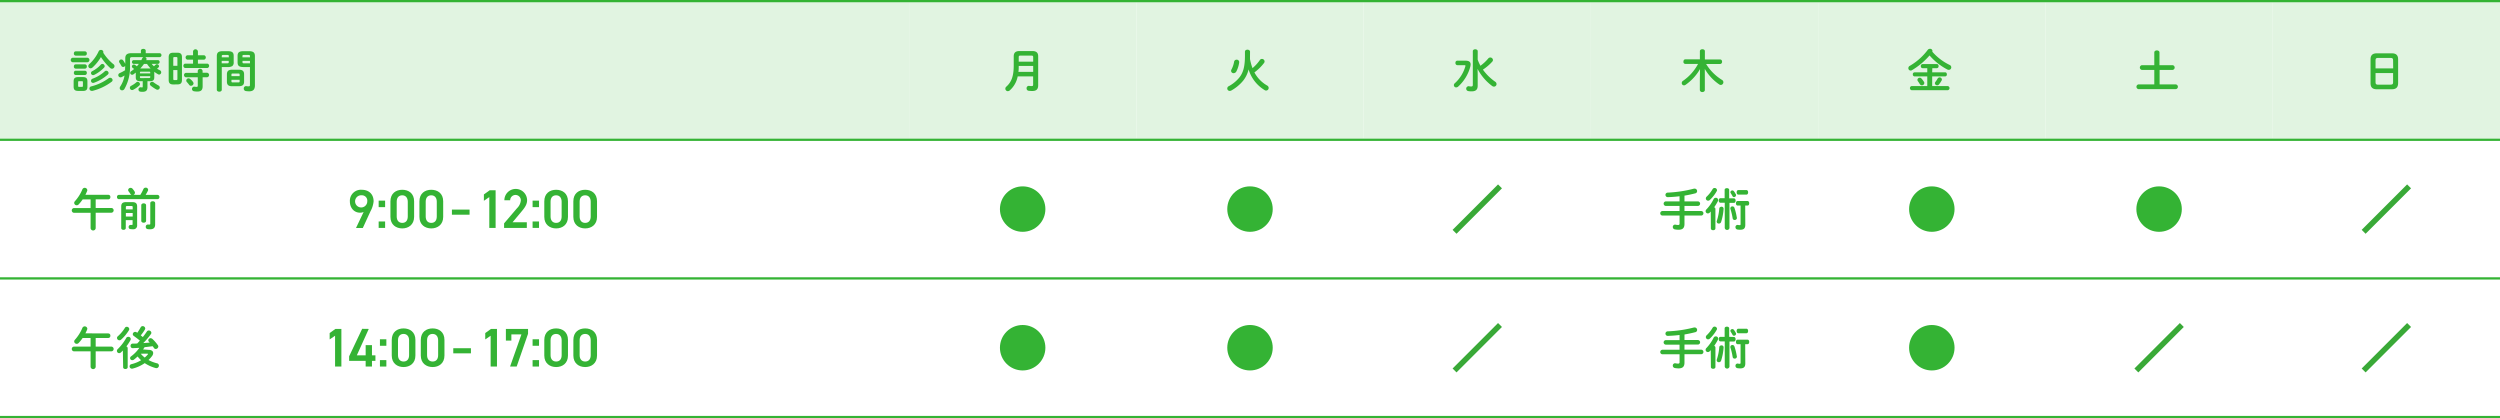 <svg xmlns="http://www.w3.org/2000/svg" viewBox="0 0 1100 184"><defs><style>.cls-1,.cls-3{fill:#fff;}.cls-2{fill:#e1f4e1;}.cls-3{opacity:0;}.cls-4{fill:#34b334;}.cls-5{fill:none;stroke:#39a937;stroke-miterlimit:10;stroke-width:2.44px;}</style></defs><g id="Contents"><rect class="cls-1" width="1100" height="184"/><rect class="cls-2" y="1" width="400" height="60"/><rect class="cls-3" y="62" width="400" height="60"/><path class="cls-4" d="M47.68,85.71a.91.91,0,0,1,.88,1,.92.92,0,0,1-.88,1H42.1v3.8h7a1.05,1.05,0,0,1,0,2.08h-7v6.84a1.13,1.13,0,0,1-2.24,0V93.63H32.48a1.05,1.05,0,0,1,0-2.08h7.38v-3.8h-3.5a16.64,16.64,0,0,1-1.74,2.18,1.19,1.19,0,0,1-.86.4,1.12,1.12,0,0,1-1.12-1.06,1.2,1.2,0,0,1,.36-.78,18.15,18.15,0,0,0,3.26-5.2,1.14,1.14,0,0,1,2.16.34,1.18,1.18,0,0,1-.08.42,17.68,17.68,0,0,1-.76,1.66Z"/><path class="cls-4" d="M61.74,85.75a18.3,18.3,0,0,0,1.34-2.52,1.06,1.06,0,0,1,1-.66,1,1,0,0,1,1.1.94,1.05,1.05,0,0,1-.12.46,15.11,15.11,0,0,1-1,1.78h5.24a.86.86,0,0,1,.84.94.87.87,0,0,1-.84.94h-17a.86.86,0,0,1-.82-.94.85.85,0,0,1,.82-.94h5.56a1,1,0,0,1-.5-.44c-.24-.36-.5-.78-.78-1.12a.91.91,0,0,1-.2-.54,1.06,1.06,0,0,1,1.08-1,1.15,1.15,0,0,1,.88.42,10.82,10.82,0,0,1,.86,1.16,1.15,1.15,0,0,1,.18.58,1,1,0,0,1-.66.9Zm-3.56,3.18c1.6,0,2.16.62,2.16,1.94v8.24a1.62,1.62,0,0,1-1.86,1.76,7,7,0,0,1-1.16-.08.84.84,0,0,1-.72-.88.86.86,0,0,1,.94-.94,3.9,3.9,0,0,0,.5,0c.22,0,.3-.08.3-.36V96.87h-3v3.48c0,.52-.5.78-1,.78s-1-.26-1-.78V90.87c0-1.32.56-1.94,2.16-1.94ZM56,90.65c-.5,0-.62.12-.62.48v1h3v-1c0-.36-.12-.48-.62-.48Zm2.38,3.08h-3v1.54h3Zm3.78-3.42c0-.56.54-.84,1.06-.84s1.06.28,1.06.84v6.84c0,.56-.52.84-1.06.84s-1.06-.28-1.06-.84Zm6.1,8.46c0,1.48-.72,2.12-2.26,2.12a5.55,5.55,0,0,1-1-.08.93.93,0,0,1-.86-1,.92.92,0,0,1,1.1-1c.18,0,.36,0,.48,0,.3,0,.4-.08.4-.46V89.41c0-.58.54-.86,1.08-.86s1.08.28,1.08.86Z"/><path class="cls-4" d="M32.12,27.4a1,1,0,0,1,0-2h6.24a1,1,0,0,1,0,2ZM34.4,40c-1.52,0-2-.6-2-1.84V35.76c0-1.24.5-1.84,2-1.84h2.06c1.52,0,2,.6,2,1.84v2.42c0,1.42-.66,1.82-2,1.84ZM33.26,24.48a.85.85,0,0,1-.76-.94c0-.48.26-.94.76-.94h4.16a.84.84,0,0,1,.78.94.85.85,0,0,1-.78.94Zm0,5.72a.85.85,0,0,1-.76-.94c0-.48.26-.94.76-.94h4.16a.84.84,0,0,1,.78.94.85.85,0,0,1-.78.94Zm0,2.8a.85.85,0,0,1-.76-.94c0-.48.26-.94.76-.94h4.16a.84.84,0,0,1,.78.94.85.85,0,0,1-.78.94Zm2.8,5.22c.32,0,.42-.12.42-.46V36.18c0-.34-.1-.46-.42-.46H34.8c-.32,0-.42.12-.42.46v1.58c0,.32.08.46.42.46Zm13.86-10a1.14,1.14,0,0,1,.46.9,1.13,1.13,0,0,1-1.1,1.12,1.28,1.28,0,0,1-.86-.38,23.9,23.9,0,0,1-4-4.76,19.82,19.82,0,0,1-3.74,4.62,1.22,1.22,0,0,1-.82.34,1,1,0,0,1-1-1,1.13,1.13,0,0,1,.44-.86A17.56,17.56,0,0,0,43.4,22.6a1.05,1.05,0,0,1,1-.64,1,1,0,0,1,1.08.94.8.8,0,0,1-.06.3A21.56,21.56,0,0,0,49.92,28.26Zm-1.38,6a1.07,1.07,0,0,1,1,1,.94.94,0,0,1-.42.76,23.62,23.62,0,0,1-8.4,4,1.57,1.57,0,0,1-.28,0,1,1,0,0,1-.16-2,21.89,21.89,0,0,0,7.56-3.58A1,1,0,0,1,48.54,34.24Zm-3.48-6.1a1.06,1.06,0,0,1,1,1,.88.88,0,0,1-.28.64,15.58,15.58,0,0,1-4.32,3.18,1.22,1.22,0,0,1-.5.12.93.93,0,0,1-.92-.92.89.89,0,0,1,.56-.82,13.17,13.17,0,0,0,3.7-2.82A.88.88,0,0,1,45.06,28.14Zm1.72,3a1.07,1.07,0,0,1,1,1,.93.93,0,0,1-.32.66,18.76,18.76,0,0,1-6.12,3.64,1.36,1.36,0,0,1-.38.06.92.92,0,0,1-.92-.94,1,1,0,0,1,.66-.9,16.19,16.19,0,0,0,5.38-3.24A.93.93,0,0,1,46.78,31.12Z"/><path class="cls-4" d="M66.74,28.1a7.29,7.29,0,0,0,1,1.06c.22-.2.46-.4.72-.66a.82.82,0,0,1,.6-.26,1,1,0,0,1,.92.88.79.79,0,0,1-.3.6c-.18.16-.38.34-.58.5a9.65,9.65,0,0,0,1.26.7,1,1,0,0,1-.32,1.9.93.93,0,0,1-.48-.14,12.75,12.75,0,0,1-1.68-1.1v2.5c0,1.22-.64,1.66-2,1.66h-1v2.6c0,1.46-.64,2.06-2.2,2.06a5.1,5.1,0,0,1-1.18-.12,1,1,0,0,1,.32-1.9,4.22,4.22,0,0,0,.66.08c.26,0,.32-.08.32-.38V35.74H61.74c-1.32,0-2-.44-2-1.66V31.94c-.34.26-.7.52-1,.76a1.07,1.07,0,0,1-.6.2.83.83,0,0,1-.84-.82.92.92,0,0,1,.48-.78A11.45,11.45,0,0,0,59,30.36c-.22-.2-.44-.36-.62-.5a.76.76,0,0,1-.34-.62.89.89,0,0,1,.86-.84,1,1,0,0,1,.5.16,4.91,4.91,0,0,1,.82.62c.3-.36.6-.7.88-1.08H58.8a.75.75,0,0,1-.72-.82.74.74,0,0,1,.72-.82h3.38a7.46,7.46,0,0,0,.4-.8,1,1,0,0,1,.54-.52H58.2c-.76,0-1,.2-1,.78v3a19.25,19.25,0,0,1-2.46,10.24,1.14,1.14,0,0,1-1,.58,1,1,0,0,1-1.06-1,1.18,1.18,0,0,1,.22-.66,12.5,12.5,0,0,0,1.9-4.86c-.4.24-.8.46-1.22.68a1.09,1.09,0,0,1-.54.14,1,1,0,0,1-1-1,1,1,0,0,1,.64-.88,17.65,17.65,0,0,0,2.36-1.26c0-.66,0-1.32.06-2a1,1,0,0,1-.9.56.92.92,0,0,1-.82-.52c-.22-.44-.56-.94-.84-1.4a.86.86,0,0,1-.16-.5,1,1,0,0,1,1-.88,1,1,0,0,1,.8.4,10.92,10.92,0,0,1,.94,1.54V25.7c0-1.58.72-2.3,2.76-2.3H62V22.32c0-.56.54-.82,1.06-.82s1.06.26,1.06.82V23.4H70.3a.88.88,0,0,1,0,1.74H63.82a.87.87,0,0,1,.66.8.84.84,0,0,1-.08.36c0,.06-.06.1-.08.16H69.5a.74.74,0,0,1,.72.82.75.75,0,0,1-.72.82ZM60.58,36a1.07,1.07,0,0,1,1,1,.9.9,0,0,1-.32.66,13.8,13.8,0,0,1-2.6,1.82,1.07,1.07,0,0,1-.52.14,1,1,0,0,1-1-1,1,1,0,0,1,.56-.86A11.07,11.07,0,0,0,59.9,36.3,1,1,0,0,1,60.58,36ZM66.1,31.9c0-.28-.14-.38-.52-.38H62.1c-.4,0-.52.1-.52.38v.4H66.1Zm-.52,2.44c.38,0,.52-.1.52-.38v-.42H61.58V34c0,.34.22.38.52.38Zm.36-4.22a1.72,1.72,0,0,1,.32,0,17.36,17.36,0,0,1-1.58-2H63.36a16.07,16.07,0,0,1-1.64,2Zm3.78,7.48a1,1,0,0,1,.58.88,1,1,0,0,1-1,1,1.11,1.11,0,0,1-.58-.16,17.1,17.1,0,0,1-2.38-1.6,1,1,0,0,1-.4-.78,1,1,0,0,1,1-.94,1.17,1.17,0,0,1,.7.26A15.3,15.3,0,0,0,69.72,37.6Z"/><path class="cls-4" d="M76.22,37.16c-1.44,0-2-.62-2-2V25.2c0-1.4.56-2,2-2h1.84c1.46,0,2,.62,2,2v9.94c0,1.44-.58,2-2,2Zm1.84-11.48c0-.44-.1-.58-.5-.58h-.84c-.38,0-.48.14-.48.58v3.26h1.82Zm-.5,9.56c.4,0,.5-.14.5-.58V30.84H76.24v3.82c0,.36.06.58.48.58Zm7.38-9H82.38a1,1,0,0,1,0-1.92h2.56v-1.7a1.08,1.08,0,0,1,2.14,0v1.7h2.76a1,1,0,0,1,0,1.92H87.08V28H91.3a1,1,0,0,1,0,1.92H81.4a1,1,0,0,1,0-1.92h3.54ZM81.72,34a1,1,0,0,1,0-1.94H87v-.86a1.08,1.08,0,0,1,2.14,0V32H91A1,1,0,0,1,91,34H89.16v3.94c0,1.72-.76,2.34-2.32,2.34a7.67,7.67,0,0,1-1.56-.14,1,1,0,0,1-.8-1,1,1,0,0,1,1.18-1,3.63,3.63,0,0,0,.84.08c.38,0,.52-.12.52-.5V34Zm3.22,2.1a1.06,1.06,0,0,1,.22.6A1.13,1.13,0,0,1,84,37.74a.94.94,0,0,1-.78-.42,11.77,11.77,0,0,0-1-1.22.94.94,0,0,1-.26-.64,1,1,0,0,1,1-1,1.18,1.18,0,0,1,.74.3A6,6,0,0,1,84.94,36.08Z"/><path class="cls-4" d="M97.58,29.5v10c0,.56-.54.84-1.08.84s-1.1-.28-1.1-.84V24.72c0-1.46.54-2.2,2.64-2.2h2.16c2.1,0,2.62.66,2.62,2.12V27.4a1.88,1.88,0,0,1-.64,1.68,3.55,3.55,0,0,1-2,.42Zm3.1-4.82c0-.38-.14-.5-.64-.5H98.22c-.5,0-.64.12-.64.5v.56h3.1ZM100,27.86c.5,0,.64-.1.64-.5v-.58h-3.1v1.08Zm2.12,10.08c-1.64,0-2.28-.64-2.28-2.06V32.74c0-1.42.64-2.06,2.28-2.06h3c1.64,0,2.28.64,2.28,2.06v3.14c0,1.6-.8,2-2.28,2.06Zm3.32-5.14c0-.34-.1-.44-.54-.44h-2.52c-.44,0-.54.1-.54.44v.7h3.6Zm-.54,3.46c.44,0,.54-.1.54-.44V35.1h-3.6v.72c0,.4.2.44.54.44Zm2.28-6.76c-2.1,0-2.64-.64-2.64-2.1V24.64c0-1.46.54-2.12,2.64-2.12h2.34c2.1,0,2.64.74,2.64,2.2V37.56c0,1.88-.84,2.62-2.52,2.62a8.87,8.87,0,0,1-1.48-.12,1.05,1.05,0,0,1-.9-1.08,1,1,0,0,1,1.22-1.06,6.55,6.55,0,0,0,.86.08c.46,0,.64-.14.64-.64V29.5Zm2.8-4.82c0-.38-.14-.5-.66-.5h-2c-.52,0-.64.12-.64.5v.56H110Zm0,2.1h-3.28v.58c0,.4.12.5.64.5H110Z"/><path class="cls-4" d="M160,93.25a3.37,3.37,0,0,1-1.59.33c-2.59,0-4.46-2.08-4.46-4.92a4.86,4.86,0,0,1,5.21-5.16c3,0,5.23,1.8,5.23,5.12A11.58,11.58,0,0,1,163,93l-3.36,7.32h-3Zm-.84-7.32a2.68,2.68,0,1,0,2.44,2.66A2.37,2.37,0,0,0,159.11,85.93Z"/><path class="cls-4" d="M169.45,91.14h-2.84V88.28h2.84Zm0,9.14h-2.84V97.45h2.84Z"/><path class="cls-4" d="M177,100.5c-2.76,0-5.21-1.64-5.21-5.07V88.59c0-3.53,2.45-5.09,5.21-5.09s5.21,1.56,5.21,5.07v6.86C182.19,98.86,179.74,100.5,177,100.5Zm0-14.57c-1.51,0-2.45,1-2.45,2.81v6.52c0,1.78.94,2.81,2.45,2.81s2.42-1,2.42-2.81V88.74C179.4,87,178.47,85.93,177,85.93Z"/><path class="cls-4" d="M189.76,100.5c-2.76,0-5.21-1.64-5.21-5.07V88.59c0-3.53,2.45-5.09,5.21-5.09S195,85.06,195,88.57v6.86C195,98.86,192.52,100.5,189.76,100.5Zm0-14.57c-1.51,0-2.45,1-2.45,2.81v6.52c0,1.78.94,2.81,2.45,2.81s2.42-1,2.42-2.81V88.74C192.18,87,191.25,85.93,189.76,85.93Z"/><path class="cls-4" d="M198.84,92.22h7.77v2.25h-7.77Z"/><path class="cls-4" d="M218.07,100.28h-2.78V86.72l-2.38,1.63V85.54l2.55-1.82h2.61Z"/><path class="cls-4" d="M231.8,100.28h-10v-2l5.69-6.67a5.47,5.47,0,0,0,1.68-3.48,2.35,2.35,0,0,0-4.7,0h-2.55a5,5,0,0,1,10,0c0,2.09-1.44,3.72-2.49,5l-3.92,4.68h6.29Z"/><path class="cls-4" d="M237.17,91.14h-2.83V88.28h2.83Zm0,9.14h-2.83V97.45h2.83Z"/><path class="cls-4" d="M244.7,100.5c-2.76,0-5.21-1.64-5.21-5.07V88.59c0-3.53,2.45-5.09,5.21-5.09s5.21,1.56,5.21,5.07v6.86C249.91,98.86,247.46,100.5,244.7,100.5Zm0-14.57c-1.51,0-2.45,1-2.45,2.81v6.52c0,1.78.94,2.81,2.45,2.81s2.42-1,2.42-2.81V88.74C247.12,87,246.19,85.93,244.7,85.93Z"/><path class="cls-4" d="M257.48,100.5c-2.76,0-5.21-1.64-5.21-5.07V88.59c0-3.53,2.45-5.09,5.21-5.09s5.21,1.56,5.21,5.07v6.86C262.69,98.86,260.24,100.5,257.48,100.5Zm0-14.57c-1.51,0-2.44,1-2.44,2.81v6.52c0,1.78.93,2.81,2.44,2.81s2.43-1,2.43-2.81V88.74C259.91,87,259,85.93,257.48,85.93Z"/><rect class="cls-3" y="123" width="400" height="60"/><path class="cls-4" d="M150.21,161.28h-2.78V147.72l-2.38,1.63v-2.81l2.54-1.82h2.62Z"/><path class="cls-4" d="M162.26,144.72,157,156.36h3.89v-4.51h2.78v4.51h1.52v2.42h-1.52v2.5h-2.78v-2.5h-7.27v-2l5.73-12.1Z"/><path class="cls-4" d="M170,152.14h-2.83v-2.86H170Zm0,9.14h-2.83v-2.83H170Z"/><path class="cls-4" d="M177.57,161.5c-2.76,0-5.2-1.64-5.2-5.07v-6.84c0-3.53,2.44-5.09,5.2-5.09s5.21,1.56,5.21,5.07v6.86C182.78,159.86,180.33,161.5,177.57,161.5Zm0-14.57c-1.51,0-2.45,1-2.45,2.81v6.52c0,1.78.94,2.81,2.45,2.81s2.43-1,2.43-2.81v-6.52C180,148,179.06,146.93,177.57,146.93Z"/><path class="cls-4" d="M190.36,161.5c-2.76,0-5.21-1.64-5.21-5.07v-6.84c0-3.53,2.45-5.09,5.21-5.09s5.2,1.56,5.2,5.07v6.86C195.56,159.86,193.12,161.5,190.36,161.5Zm0-14.57c-1.52,0-2.45,1-2.45,2.81v6.52c0,1.78.93,2.81,2.45,2.81s2.42-1,2.42-2.81v-6.52C192.78,148,191.84,146.93,190.36,146.93Z"/><path class="cls-4" d="M199.44,153.22h7.77v2.25h-7.77Z"/><path class="cls-4" d="M218.67,161.28h-2.79V147.72l-2.37,1.63v-2.81l2.54-1.82h2.62Z"/><path class="cls-4" d="M222.59,149.86v-5.14h9.75v2.14l-5,14.42h-2.91l5-14.14H225v2.72Z"/><path class="cls-4" d="M237.17,152.14h-2.83v-2.86h2.83Zm0,9.14h-2.83v-2.83h2.83Z"/><path class="cls-4" d="M244.7,161.5c-2.76,0-5.21-1.64-5.21-5.07v-6.84c0-3.53,2.45-5.09,5.21-5.09s5.21,1.56,5.21,5.07v6.86C249.91,159.86,247.46,161.5,244.7,161.5Zm0-14.57c-1.51,0-2.45,1-2.45,2.81v6.52c0,1.78.94,2.81,2.45,2.81s2.43-1,2.43-2.81v-6.52C247.13,148,246.19,146.93,244.7,146.93Z"/><path class="cls-4" d="M257.48,161.5c-2.76,0-5.2-1.64-5.2-5.07v-6.84c0-3.53,2.44-5.09,5.2-5.09s5.21,1.56,5.21,5.07v6.86C262.69,159.86,260.24,161.5,257.48,161.5Zm0-14.57c-1.51,0-2.44,1-2.44,2.81v6.52c0,1.78.93,2.81,2.44,2.81s2.43-1,2.43-2.81v-6.52C259.91,148,259,146.93,257.48,146.93Z"/><path class="cls-4" d="M47.68,146.71a.91.91,0,0,1,.88,1,.92.92,0,0,1-.88,1H42.1v3.8h7a1.05,1.05,0,0,1,0,2.08h-7v6.84a1.13,1.13,0,0,1-2.24,0v-6.84H32.48a1.05,1.05,0,0,1,0-2.08h7.38v-3.8h-3.5a16.64,16.64,0,0,1-1.74,2.18,1.19,1.19,0,0,1-.86.4,1.12,1.12,0,0,1-1.12-1.06,1.2,1.2,0,0,1,.36-.78,18.15,18.15,0,0,0,3.26-5.2,1.14,1.14,0,0,1,2.16.34,1.18,1.18,0,0,1-.08.42,17.68,17.68,0,0,1-.76,1.66Z"/><path class="cls-4" d="M54.06,154.23c-.28.3-.58.58-.86.84a1.15,1.15,0,0,1-.76.32,1,1,0,0,1-1-1,1.1,1.1,0,0,1,.42-.84,21.06,21.06,0,0,0,3.68-4.84.93.93,0,0,1,.86-.5,1,1,0,0,1,1,1.48,22.22,22.22,0,0,1-1.8,2.74.81.81,0,0,1,.58.74v8.4c0,.54-.52.8-1,.8s-1-.26-1-.8Zm1.7-10.44a1.08,1.08,0,0,1,1.12,1,1,1,0,0,1-.14.5,18.33,18.33,0,0,1-3.48,4.16,1.1,1.1,0,0,1-.72.28,1.08,1.08,0,0,1-1.06-1,1,1,0,0,1,.42-.82,16.52,16.52,0,0,0,3-3.56A.94.94,0,0,1,55.76,143.79Zm9.58,10.14c1.34,0,2.06.58,2.06,1.42a2.28,2.28,0,0,1-.52,1.34,13.75,13.75,0,0,1-1.54,1.72,15.79,15.79,0,0,0,3.74,1.44,1,1,0,0,1,.84,1,1.12,1.12,0,0,1-1.1,1.14,1.13,1.13,0,0,1-.36-.06,16.12,16.12,0,0,1-4.78-2.16,16.2,16.2,0,0,1-5.44,2.44,1.57,1.57,0,0,1-.28,0,1,1,0,0,1-.94-1,1,1,0,0,1,.9-1,16.06,16.06,0,0,0,2.34-.78,12,12,0,0,0,1.82-.94,14.94,14.94,0,0,1-1.54-1.64,20.22,20.22,0,0,1-1.6,1.38,1.14,1.14,0,0,1-.7.24.93.93,0,0,1-1-.88,1,1,0,0,1,.5-.84,16.13,16.13,0,0,0,3.58-3.7c-1,.06-2,.1-2.86.14a.92.92,0,0,1-1-1,.9.9,0,0,1,.92-1c.66,0,1.34,0,2-.06.4-.4.78-.84,1.16-1.26-.94-.8-1.82-1.42-2.68-2.06a1,1,0,0,1-.44-.78,1.06,1.06,0,0,1,1.06-1,1.19,1.19,0,0,1,.68.22l.24.18a27.37,27.37,0,0,0,1.5-2.4,1,1,0,0,1,.88-.54,1.12,1.12,0,0,1,1.12,1,1.05,1.05,0,0,1-.12.46,17.72,17.72,0,0,1-1.84,2.6c.3.26.6.52.9.76.72-.9,1.36-1.78,1.8-2.46a1,1,0,0,1,.82-.44,1.12,1.12,0,0,1,1.14,1,1,1,0,0,1-.22.62,30.83,30.83,0,0,1-3.34,3.92c1-.06,1.9-.14,2.84-.22-.12-.14-.24-.26-.36-.38a.87.87,0,0,1-.28-.62,1,1,0,0,1,1-.92,1.25,1.25,0,0,1,.86.36,16.76,16.76,0,0,1,2.4,2.78,1,1,0,0,1,.16.5,1.17,1.17,0,0,1-1.14,1.1.92.92,0,0,1-.78-.44c-.16-.24-.36-.5-.58-.78-1.18.16-2.36.32-3.54.42-.22.34-.44.7-.68,1Zm-3.42,1.7a11.79,11.79,0,0,0,1.76,1.7A11.33,11.33,0,0,0,65,156a.44.44,0,0,0,.12-.24c0-.1-.12-.14-.34-.14Z"/><rect class="cls-2" x="1000" y="1" width="100" height="60"/><rect class="cls-2" x="900" y="1" width="100" height="60"/><rect class="cls-2" x="800" y="1" width="100" height="60"/><rect class="cls-2" x="700" y="1" width="100" height="60"/><rect class="cls-2" x="600" y="1" width="100" height="60"/><rect class="cls-2" x="500" y="1" width="100" height="60"/><rect class="cls-2" x="400" y="1" width="100" height="60"/><rect class="cls-3" x="400" y="62" width="100" height="60"/><path class="cls-4" d="M454.24,22.46c1.82,0,2.56.8,2.56,2.32V37.5c0,1.88-.9,2.54-2.62,2.54a12.2,12.2,0,0,1-1.54-.1,1,1,0,0,1-.94-1.06,1,1,0,0,1,1.2-1.08,9.11,9.11,0,0,0,1,.08c.48,0,.68-.14.68-.66v-3.6h-6.8a10.9,10.9,0,0,1-3.52,6.18,1.27,1.27,0,0,1-.82.32A1.11,1.11,0,0,1,442.35,39a1.2,1.2,0,0,1,.46-.9c2.23-2,3.23-4.6,3.23-9.28V24.78c0-1.52.74-2.32,2.56-2.32ZM454.6,29h-6.36c0,.88,0,1.74-.14,2.62h6.5ZM449,24.46c-.6,0-.76.2-.76.66v2h6.36v-2c0-.48-.18-.66-.76-.66Z"/><circle class="cls-4" cx="449.97" cy="92" r="10"/><rect class="cls-3" x="400" y="123" width="100" height="60"/><circle class="cls-4" cx="449.97" cy="153" r="10"/><rect class="cls-3" x="500" y="62" width="100" height="60"/><path class="cls-4" d="M550,24.48c0,.54,0,1.06,0,1.54a27.55,27.55,0,0,0,.72,2.88c.12.36.26.72.38,1.08a17.8,17.8,0,0,0,3.24-3.56,1.11,1.11,0,0,1,.9-.5,1.17,1.17,0,0,1,1.18,1.1,1.23,1.23,0,0,1-.28.74,21,21,0,0,1-4.2,4.1,14.48,14.48,0,0,0,5.58,5.76,1.26,1.26,0,0,1,.7,1.08,1.15,1.15,0,0,1-1.12,1.14,1.13,1.13,0,0,1-.6-.16,16,16,0,0,1-7.12-9.14,12.6,12.6,0,0,1-2.42,5,18.46,18.46,0,0,1-5.14,4.26,1.51,1.51,0,0,1-.72.2A1.07,1.07,0,0,1,540,38.92a1.12,1.12,0,0,1,.66-1,15.5,15.5,0,0,0,4.56-3.7c1.66-2.06,2.56-4.58,2.56-9.74V22.74c0-.6.56-.88,1.1-.88s1.14.3,1.14.88Zm-5.88,1.78a1.07,1.07,0,0,1,1.12,1.22A12.12,12.12,0,0,1,544,31.42a1.39,1.39,0,0,1-1.2.78,1.07,1.07,0,0,1-1.12-1,1.13,1.13,0,0,1,.16-.6,11.37,11.37,0,0,0,1.16-3.4A1.09,1.09,0,0,1,544.12,26.26Z"/><circle class="cls-4" cx="550" cy="92" r="10"/><rect class="cls-3" x="500" y="123" width="100" height="60"/><circle class="cls-4" cx="550" cy="153" r="10"/><rect class="cls-3" x="600" y="62" width="100" height="60"/><path class="cls-4" d="M644.82,26.7c1.62,0,2.26.6,2.26,1.66a4.82,4.82,0,0,1-.18,1.1,18,18,0,0,1-5.32,8.64,1.33,1.33,0,0,1-.88.36,1,1,0,0,1-1-1,1.07,1.07,0,0,1,.38-.8,15.91,15.91,0,0,0,4.7-7.56,1,1,0,0,0,0-.22c0-.14-.1-.2-.36-.2h-3.18a.89.89,0,0,1-.84-1,.88.88,0,0,1,.84-1Zm5.36-.48a16.43,16.43,0,0,0,1.22,2.72,19.86,19.86,0,0,0,3.46-3.24,1.12,1.12,0,0,1,.86-.4,1.16,1.16,0,0,1,1.18,1.08,1.09,1.09,0,0,1-.32.76,21.48,21.48,0,0,1-4.1,3.5,22.27,22.27,0,0,0,5.36,5.28,1.3,1.3,0,0,1,.64,1.08,1.14,1.14,0,0,1-1.12,1.12,1.34,1.34,0,0,1-.8-.28,22.11,22.11,0,0,1-6.44-7.54l.06,2.3v5.16c0,1.82-1,2.44-2.7,2.44a7.05,7.05,0,0,1-1.54-.14,1.08,1.08,0,0,1,.38-2.12,4.52,4.52,0,0,0,1,.12c.5,0,.72-.16.72-.78V22.52c0-.56.54-.84,1.06-.84s1.1.28,1.1.86Z"/><rect class="cls-3" x="700" y="62" width="100" height="60"/><path class="cls-4" d="M750.13,35.1v4.5c0,.6-.54.9-1.1.9a1,1,0,0,1-1.1-.9V35.1l.08-4.7a21.58,21.58,0,0,1-6.36,6.92,1.27,1.27,0,0,1-.68.24,1,1,0,0,1-1-1.06,1.13,1.13,0,0,1,.56-.94,20.88,20.88,0,0,0,6.62-7.44h-5.64a.87.87,0,0,1-.8-1c0-.5.26-1,.8-1h6.44V22.52c0-.58.56-.86,1.1-.86s1.1.28,1.1.86v3.64h6.73a.88.88,0,0,1,.82,1,.9.9,0,0,1-.82,1h-6.19a21.2,21.2,0,0,0,7,7,1.19,1.19,0,0,1-.51,2.22,1.26,1.26,0,0,1-.73-.24,20.92,20.92,0,0,1-6.34-6.82Z"/><rect class="cls-3" x="800" y="62" width="100" height="60"/><path class="cls-4" d="M857.82,28.56a1.17,1.17,0,0,1,.74,1.08,1.09,1.09,0,0,1-1.08,1.1,1.58,1.58,0,0,1-.7-.18A27,27,0,0,1,849,24.4a31.27,31.27,0,0,1-7.74,6.48,1.11,1.11,0,0,1-.58.16,1,1,0,0,1-1-1.06,1.12,1.12,0,0,1,.62-1,26.46,26.46,0,0,0,7.88-7,1.2,1.2,0,0,1,1-.5,1,1,0,0,1,1.1.92.71.71,0,0,1-.08.34A23.72,23.72,0,0,0,857.82,28.56Zm-7.66,3.26h5.7c.52,0,.76.44.76.9a.81.81,0,0,1-.76.9h-5.7v4.24H857a.93.93,0,0,1,0,1.84H841.16a.93.93,0,0,1,0-1.84H848V33.62H842.4a.82.82,0,0,1-.76-.9.81.81,0,0,1,.76-.9H848V30h-2.08a.82.82,0,0,1-.76-.9.81.81,0,0,1,.76-.9h6.3c.52,0,.76.44.76.9a.81.81,0,0,1-.76.9h-2ZM846.54,36a.94.94,0,0,1,.16.54,1.06,1.06,0,0,1-1.08,1,1,1,0,0,1-.86-.48c-.32-.5-.56-.88-.92-1.38a1,1,0,0,1-.18-.54,1,1,0,0,1,1-.94,1,1,0,0,1,.84.42A10.21,10.21,0,0,1,846.54,36Zm6-1.38a1,1,0,0,1,.9-.56,1,1,0,0,1,1,.9,1.11,1.11,0,0,1-.16.52,12,12,0,0,1-1.12,1.66,1,1,0,0,1-.8.4,1,1,0,0,1-1-.88,1.11,1.11,0,0,1,.24-.64A9.52,9.52,0,0,0,852.54,34.58Z"/><circle class="cls-4" cx="850" cy="92" r="10"/><rect class="cls-3" x="800" y="123" width="100" height="60"/><circle class="cls-4" cx="850" cy="153" r="10"/><rect class="cls-3" x="900" y="62" width="100" height="60"/><path class="cls-4" d="M956,28.68a1.06,1.06,0,0,1,0,2.08h-5.77v6.38h7.14a1.05,1.05,0,0,1,0,2.08H940.89a1.06,1.06,0,0,1,0-2.08h7V30.76h-5.5a1.06,1.06,0,0,1,0-2.08h5.5v-5.6c0-.6.58-.9,1.14-.9s1.14.3,1.14.9v5.6Z"/><circle class="cls-4" cx="950" cy="92" r="10"/><path class="cls-4" d="M1045.7,39.28c-1.84,0-2.66-.94-2.66-2.56V26c0-1.6.82-2.54,2.66-2.54h6.8c1.85,0,2.67.94,2.67,2.54V36.72c-.05,1.76-.92,2.52-2.67,2.56Zm7.26-12.8c0-.76-.27-1-1.14-1h-5.44c-.86,0-1.14.22-1.14,1V30.1H1053Zm-1.14,10.76c.87,0,1.14-.22,1.14-1V32.14h-7.72v4.12c0,.82.38,1,1.14,1Z"/><line class="cls-5" x1="660" y1="82" x2="640" y2="102"/><rect class="cls-3" x="600" y="123" width="100" height="60"/><line class="cls-5" x1="660" y1="143" x2="640" y2="163"/><rect class="cls-3" x="900" y="123" width="100" height="60"/><line class="cls-5" x1="960" y1="143" x2="940" y2="163"/><rect class="cls-3" x="1000" y="62" width="100" height="60"/><line class="cls-5" x1="1060" y1="82" x2="1040" y2="102"/><rect class="cls-3" x="1000" y="123" width="100" height="60"/><line class="cls-5" x1="1060" y1="143" x2="1040" y2="163"/><path class="cls-4" d="M741.17,88.61h5.88a1,1,0,0,1,0,2h-5.88v2.24h7.34a1,1,0,0,1,0,2h-7.34v3.7c0,1.8-.82,2.54-2.64,2.54a9,9,0,0,1-1.58-.16,1.06,1.06,0,0,1-.92-1.06,1,1,0,0,1,1.28-1,5.1,5.1,0,0,0,1.08.12c.4,0,.62-.16.62-.62V94.85h-7.5a1,1,0,0,1,0-2H739V90.61h-6a1,1,0,0,1,0-2h6V86.35c-1.74.22-3.48.34-5.12.4a1,1,0,0,1-1.08-1,1,1,0,0,1,1-1A54.59,54.59,0,0,0,745.35,83a2,2,0,0,1,.32,0,1.07,1.07,0,0,1,1.06,1.08,1,1,0,0,1-.84,1c-1.46.38-3.06.72-4.72,1Z"/><path class="cls-4" d="M752.73,93.07l-.46.48a1.12,1.12,0,0,1-.8.36,1,1,0,0,1-1-1,1.08,1.08,0,0,1,.36-.78A18.51,18.51,0,0,0,754,87.59a1,1,0,0,1,.9-.56,1,1,0,0,1,1,1.42,21.74,21.74,0,0,1-1.66,2.74.82.82,0,0,1,.54.74v8.56c0,.54-.5.8-1,.8s-1-.26-1-.8Zm1.66-10.36a1.06,1.06,0,0,1,1.1.94.88.88,0,0,1-.14.48,16.44,16.44,0,0,1-3,3.84,1.13,1.13,0,0,1-.78.34,1,1,0,0,1-1-1,1.11,1.11,0,0,1,.4-.82,14.86,14.86,0,0,0,2.58-3.28A1,1,0,0,1,754.39,82.71Zm3,8.24a.9.9,0,0,1,1,.92,24.11,24.11,0,0,1-1.1,5.8,1,1,0,0,1-1,.7.88.88,0,0,1-.94-.86,1.13,1.13,0,0,1,.06-.36,22.72,22.72,0,0,0,1.08-5.46A.82.82,0,0,1,757.35,91Zm5.52-3.68c.5,0,.76.48.76,1s-.26,1-.76,1h-1.94v11.06a1.06,1.06,0,0,1-2.08,0V89.21H757c-.5,0-.76-.48-.76-1s.26-1,.74-1h1.86V83.55c0-.52.52-.76,1-.76s1,.24,1,.76v3.72Zm.86-1.82a.81.81,0,0,1,.1.42.92.92,0,0,1-.9.86.72.72,0,0,1-.66-.42c-.24-.46-.54-.92-.82-1.38a.76.76,0,0,1-.12-.38.86.86,0,0,1,1.54-.42A7.37,7.37,0,0,1,763.73,85.45Zm.46,10.28a.92.92,0,0,1-1,1.06.84.84,0,0,1-.86-.72,28.55,28.55,0,0,0-1-4.2.73.73,0,0,1,0-.28.84.84,0,0,1,.9-.78.9.9,0,0,1,.88.62A24.57,24.57,0,0,1,764.19,95.73Zm3.7,3.18c0,1.52-.62,2.18-2.18,2.18a7.26,7.26,0,0,1-1.3-.1,1,1,0,0,1-.84-1,.93.93,0,0,1,1.16-1,4.25,4.25,0,0,0,.72.08c.26,0,.36-.1.36-.52v-8.1h-1.3c-.5,0-.74-.5-.74-1s.24-1,.74-1h4.34c.52,0,.76.48.76,1s-.24,1-.76,1h-1Zm.48-15.28c.52,0,.76.48.76,1s-.24,1-.76,1h-3.54c-.5,0-.74-.48-.74-1s.24-1,.74-1Z"/><rect class="cls-3" x="700" y="123" width="100" height="60"/><path class="cls-4" d="M741.17,149.61h5.88a1,1,0,0,1,0,2h-5.88v2.24h7.34a1,1,0,0,1,0,2h-7.34v3.7c0,1.8-.82,2.54-2.64,2.54a9,9,0,0,1-1.58-.16,1.06,1.06,0,0,1-.92-1.06,1,1,0,0,1,1.28-1,5.1,5.1,0,0,0,1.08.12c.4,0,.62-.16.62-.62v-3.48h-7.5a1,1,0,0,1,0-2H739v-2.24h-6a1,1,0,0,1,0-2h6v-2.26c-1.74.22-3.48.34-5.12.4a1,1,0,0,1-1.08-1,1,1,0,0,1,1-1,54.59,54.59,0,0,0,11.56-1.7,2,2,0,0,1,.32,0,1.07,1.07,0,0,1,1.06,1.08,1,1,0,0,1-.84,1c-1.46.38-3.06.72-4.72,1Z"/><path class="cls-4" d="M752.73,154.07l-.46.48a1.12,1.12,0,0,1-.8.36,1,1,0,0,1-1-1,1.08,1.08,0,0,1,.36-.78,18.51,18.51,0,0,0,3.18-4.56,1,1,0,0,1,.9-.56,1,1,0,0,1,1,1.42,21.74,21.74,0,0,1-1.66,2.74.82.82,0,0,1,.54.74v8.56c0,.54-.5.8-1,.8s-1-.26-1-.8Zm1.66-10.36a1.06,1.06,0,0,1,1.1.94.88.88,0,0,1-.14.48,16.44,16.44,0,0,1-3,3.84,1.13,1.13,0,0,1-.78.34,1,1,0,0,1-1-1,1.11,1.11,0,0,1,.4-.82,14.86,14.86,0,0,0,2.58-3.28A1,1,0,0,1,754.39,143.71Zm3,8.24a.9.9,0,0,1,1,.92,24.11,24.11,0,0,1-1.1,5.8,1,1,0,0,1-1,.7.88.88,0,0,1-.94-.86,1.13,1.13,0,0,1,.06-.36,22.72,22.72,0,0,0,1.08-5.46A.82.82,0,0,1,757.35,152Zm5.52-3.68c.5,0,.76.48.76,1s-.26,1-.76,1h-1.94v11.06a1.06,1.06,0,0,1-2.08,0V150.21H757c-.5,0-.76-.48-.76-1s.26-1,.74-1h1.86v-3.72c0-.52.52-.76,1-.76s1,.24,1,.76v3.72Zm.86-1.82a.81.81,0,0,1,.1.42.92.92,0,0,1-.9.86.72.72,0,0,1-.66-.42c-.24-.46-.54-.92-.82-1.38a.76.76,0,0,1-.12-.38.86.86,0,0,1,1.54-.42A7.37,7.37,0,0,1,763.73,146.45Zm.46,10.28a.92.92,0,0,1-1,1.06.84.84,0,0,1-.86-.72,28.55,28.55,0,0,0-1-4.2.73.73,0,0,1,0-.28.84.84,0,0,1,.9-.78.9.9,0,0,1,.88.62A24.57,24.57,0,0,1,764.19,156.73Zm3.7,3.18c0,1.52-.62,2.18-2.18,2.18a7.26,7.26,0,0,1-1.3-.1,1,1,0,0,1-.84-1,.93.93,0,0,1,1.16-1,4.25,4.25,0,0,0,.72.08c.26,0,.36-.1.36-.52v-8.1h-1.3c-.5,0-.74-.5-.74-1s.24-1,.74-1h4.34c.52,0,.76.48.76,1s-.24,1-.76,1h-1Zm.48-15.28c.52,0,.76.48.76,1s-.24,1-.76,1h-3.54c-.5,0-.74-.48-.74-1s.24-1,.74-1Z"/><rect class="cls-4" y="61" width="1100" height="1"/><rect class="cls-4" y="183" width="1100" height="1"/><rect class="cls-4" y="122" width="1100" height="1"/><rect class="cls-4" width="1100" height="1"/></g></svg>